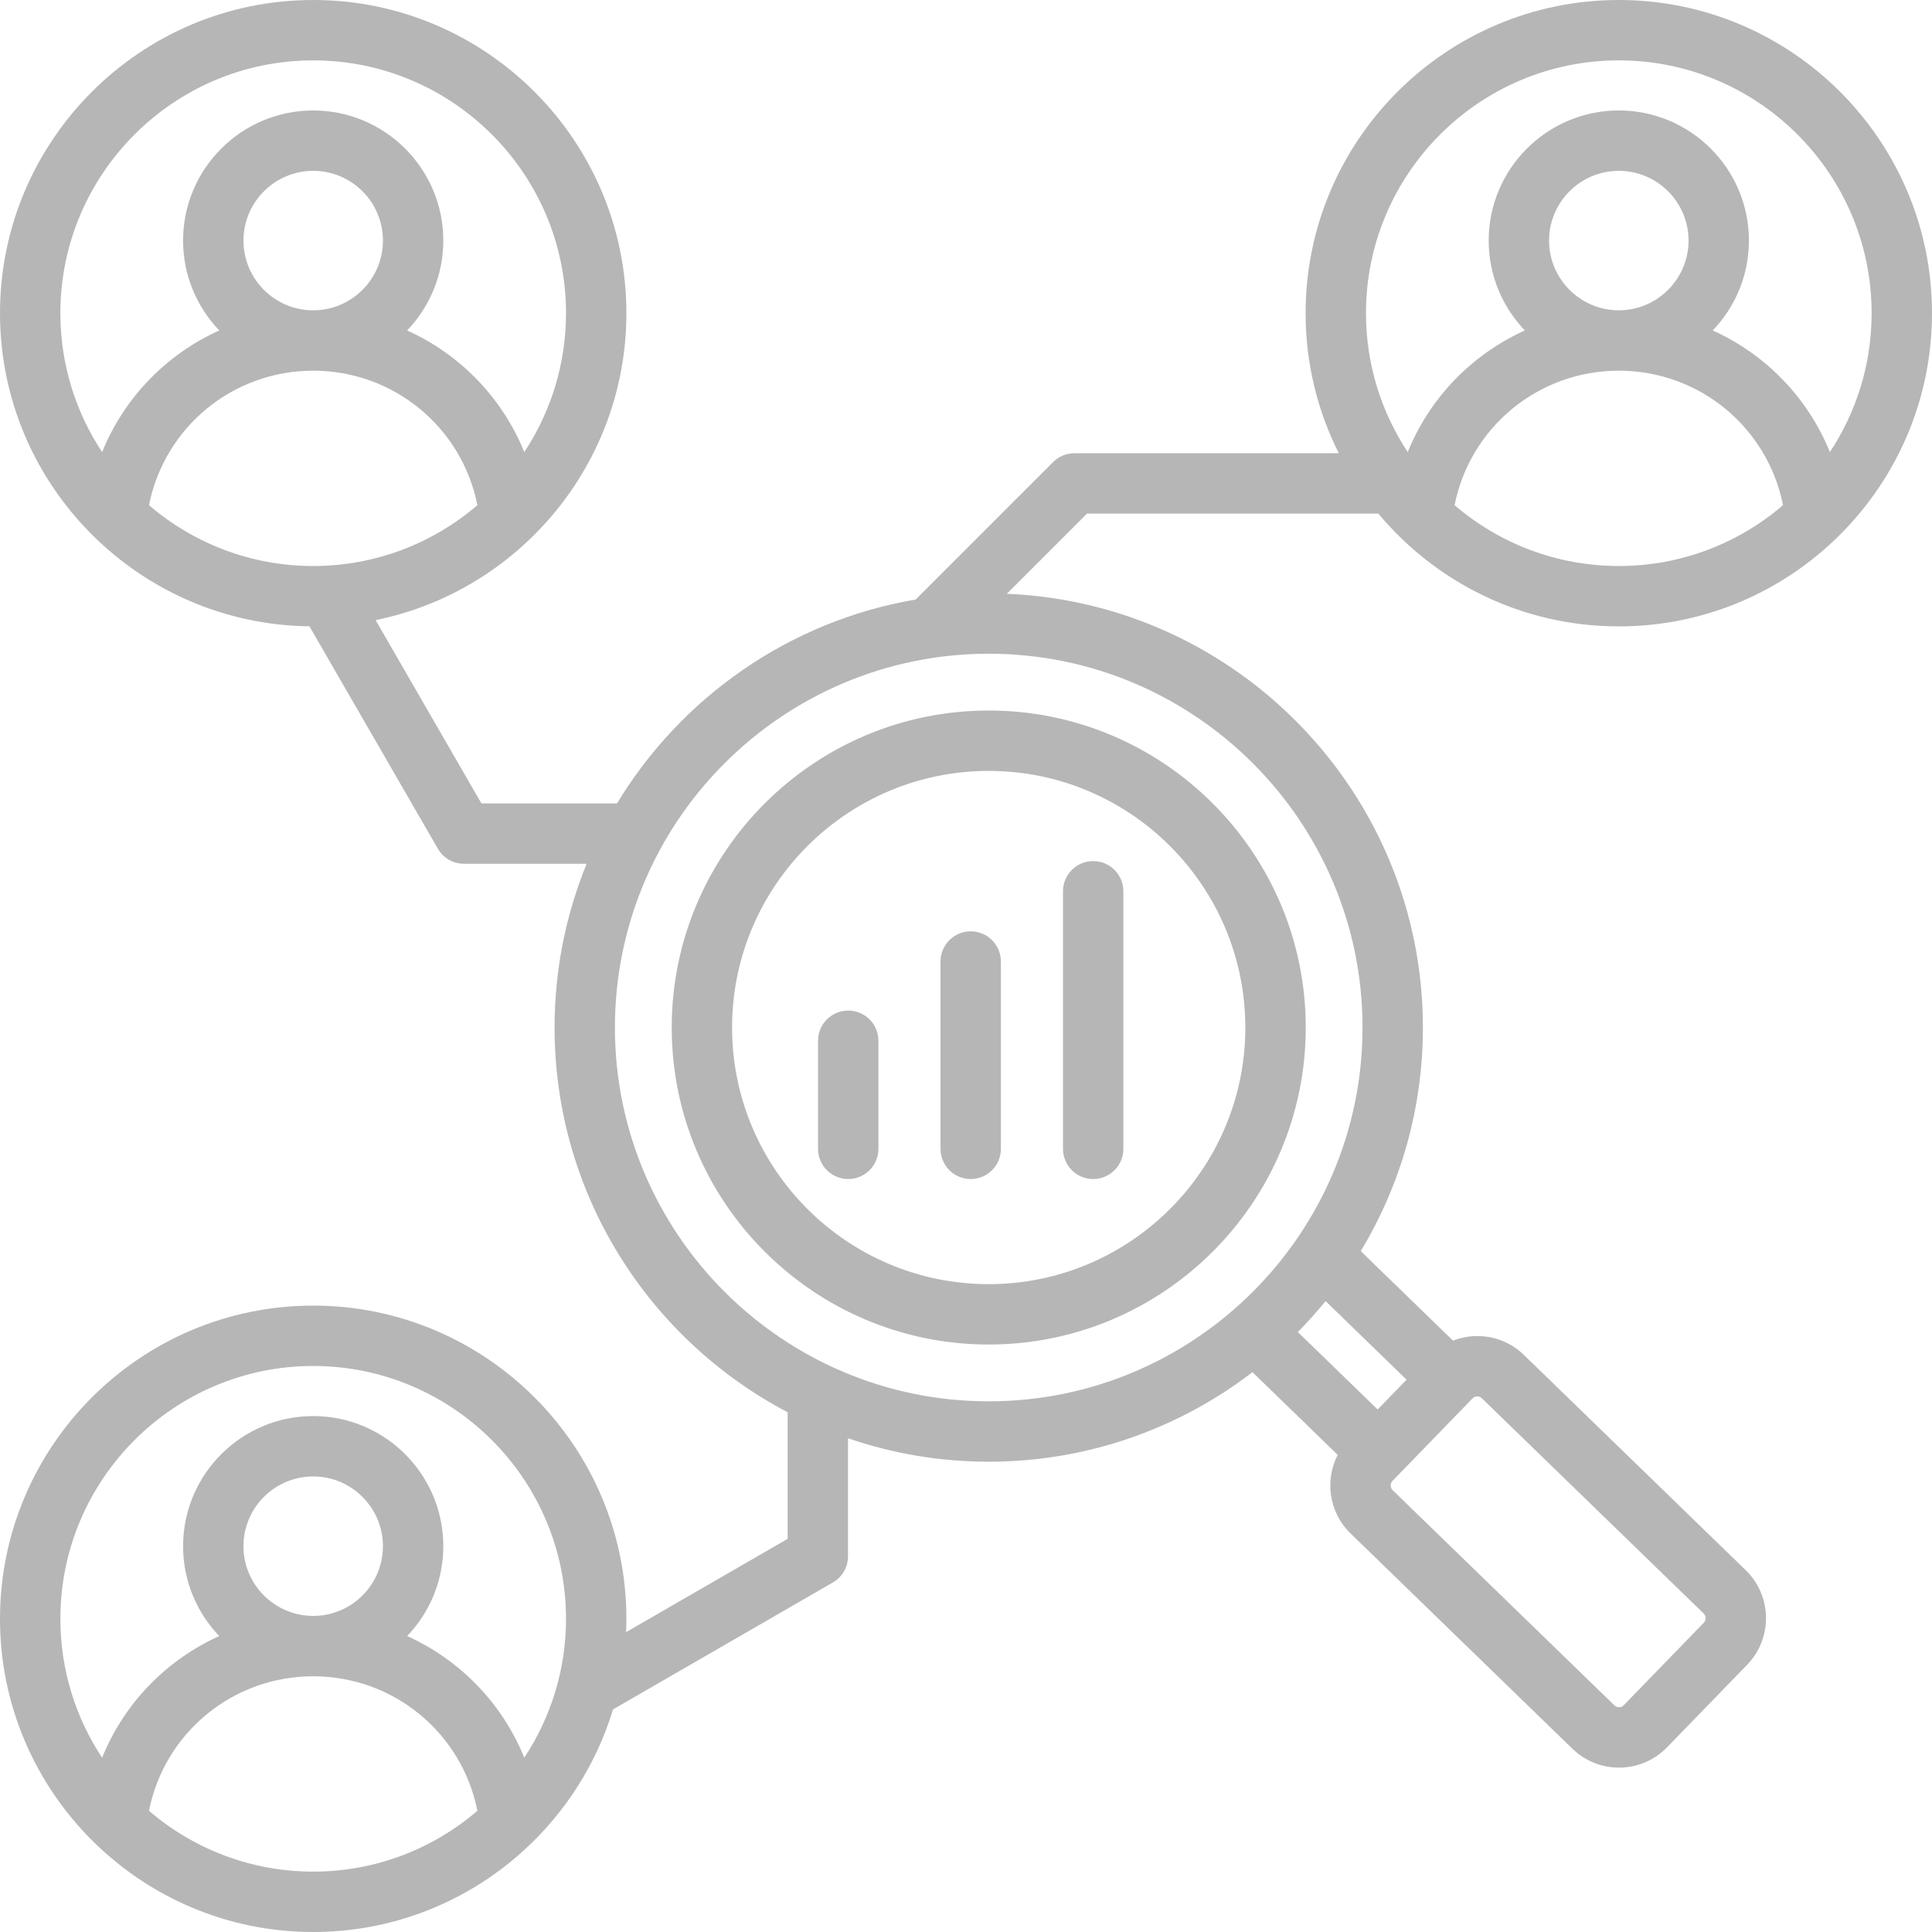 <svg width="68" height="68" viewBox="0 0 68 68" fill="none" xmlns="http://www.w3.org/2000/svg">
<g clip-path="url(#clip0_3064_8604)">
<g clip-path="url(#clip1_3064_8604)">
<path d="M48.513 18.077C50.537 20.501 53.579 22.047 56.977 22.047C63.055 22.047 68 17.102 68 11.023C68 4.945 63.055 0 56.977 0C50.898 0 45.953 4.945 45.953 11.023C45.953 12.794 46.375 14.468 47.121 15.952H37.818C37.536 15.952 37.266 16.064 37.067 16.263L32.228 21.102C27.775 21.86 23.972 24.55 21.717 28.277H16.944L13.22 21.826C18.249 20.806 22.047 16.35 22.047 11.023C22.047 4.945 17.102 0 11.023 0C4.945 0 0 4.945 0 11.023C0 17.058 4.874 21.972 10.891 22.044L15.411 29.871C15.6 30.2 15.951 30.402 16.331 30.402H20.648C19.921 32.182 19.519 34.128 19.519 36.166C19.519 42.039 22.85 47.149 27.722 49.706V54.163L22.035 57.447C22.042 57.291 22.047 57.134 22.047 56.977C22.047 50.898 17.102 45.953 11.024 45.953C4.945 45.953 0 50.898 0 56.977C0 63.055 4.945 68 11.023 68C15.993 68 20.203 64.694 21.575 60.166L29.316 55.697C29.645 55.507 29.847 55.156 29.847 54.776V50.622C31.401 51.156 33.067 51.447 34.8 51.447C38.289 51.447 41.508 50.271 44.083 48.295L47.082 51.206C46.621 52.103 46.775 53.235 47.536 53.973L55.344 61.55C55.801 61.993 56.393 62.214 56.984 62.214C57.599 62.214 58.213 61.975 58.674 61.5L61.493 58.595C62.398 57.663 62.375 56.169 61.443 55.265L53.635 47.688C53.185 47.251 52.586 47.014 51.96 47.025C51.675 47.029 51.399 47.086 51.141 47.186L47.894 44.035C49.282 41.735 50.081 39.042 50.081 36.166C50.081 27.953 43.569 21.234 35.437 20.899L38.258 18.078H48.513V18.077ZM51.197 17.782C51.738 15.048 54.135 13.047 56.977 13.047C59.818 13.047 62.215 15.048 62.756 17.782C61.2 19.114 59.181 19.922 56.977 19.922C54.772 19.922 52.753 19.114 51.197 17.782ZM56.977 10.922C55.623 10.922 54.522 9.82 54.522 8.467C54.522 7.114 55.623 6.013 56.977 6.013C58.33 6.013 59.431 7.114 59.431 8.467C59.431 9.82 58.33 10.922 56.977 10.922ZM56.977 2.125C61.883 2.125 65.875 6.117 65.875 11.023C65.875 12.828 65.334 14.508 64.406 15.912C63.63 13.997 62.143 12.47 60.283 11.631C61.071 10.808 61.556 9.693 61.556 8.467C61.556 5.942 59.502 3.888 56.977 3.888C54.452 3.888 52.397 5.942 52.397 8.467C52.397 9.693 52.883 10.808 53.67 11.631C51.81 12.47 50.323 13.997 49.547 15.912C48.62 14.508 48.078 12.828 48.078 11.023C48.078 6.117 52.07 2.125 56.977 2.125ZM11.024 10.922C9.67 10.922 8.569 9.82 8.569 8.467C8.569 7.114 9.67 6.013 11.024 6.013C12.377 6.013 13.478 7.114 13.478 8.467C13.478 9.82 12.377 10.922 11.024 10.922ZM11.023 13.047C13.865 13.047 16.262 15.048 16.803 17.781C15.247 19.114 13.228 19.922 11.023 19.922C8.819 19.922 6.8 19.114 5.244 17.782C5.785 15.048 8.182 13.047 11.023 13.047ZM11.023 2.125C15.93 2.125 19.922 6.117 19.922 11.023C19.922 12.828 19.38 14.508 18.453 15.912C17.677 13.997 16.19 12.47 14.33 11.631C15.117 10.808 15.603 9.693 15.603 8.467C15.603 5.942 13.549 3.888 11.024 3.888C8.499 3.888 6.444 5.942 6.444 8.467C6.444 9.693 6.93 10.808 7.717 11.631C5.857 12.469 4.37 13.997 3.594 15.912C2.666 14.508 2.125 12.828 2.125 11.023C2.125 6.117 6.117 2.125 11.023 2.125ZM5.244 63.735C5.785 61.001 8.182 59 11.023 59C13.865 59 16.262 61.001 16.803 63.735C15.247 65.067 13.228 65.875 11.023 65.875C8.819 65.875 6.8 65.067 5.244 63.735ZM11.024 56.875C9.67 56.875 8.569 55.773 8.569 54.42C8.569 53.067 9.67 51.966 11.024 51.966C12.377 51.966 13.478 53.067 13.478 54.42C13.478 55.773 12.377 56.875 11.024 56.875ZM18.453 61.865C17.677 59.95 16.19 58.423 14.33 57.584C15.118 56.761 15.603 55.646 15.603 54.42C15.603 51.895 13.549 49.841 11.024 49.841C8.499 49.841 6.444 51.895 6.444 54.42C6.444 55.646 6.929 56.761 7.717 57.584C5.857 58.422 4.37 59.95 3.593 61.865C2.666 60.461 2.125 58.781 2.125 56.977C2.125 52.07 6.117 48.078 11.023 48.078C15.93 48.078 19.922 52.07 19.922 56.977C19.922 58.781 19.38 60.461 18.453 61.865ZM51.991 49.149H51.995C52.039 49.149 52.102 49.16 52.155 49.213L59.963 56.789C60.053 56.876 60.055 57.025 59.968 57.115L57.149 60.02C57.062 60.109 56.913 60.111 56.824 60.025L49.015 52.448C48.926 52.361 48.924 52.212 49.011 52.123L51.83 49.217C51.883 49.162 51.947 49.15 51.991 49.149ZM49.507 48.56L48.489 49.609L45.68 46.884C46.022 46.536 46.348 46.173 46.656 45.794L49.507 48.56ZM47.956 36.166C47.956 43.42 42.054 49.322 34.8 49.322C27.545 49.322 21.643 43.42 21.643 36.166C21.643 28.911 27.545 23.009 34.8 23.009C42.054 23.009 47.956 28.911 47.956 36.166ZM23.642 36.166C23.642 42.318 28.648 47.323 34.8 47.323C40.952 47.323 45.958 42.318 45.958 36.166C45.958 30.013 40.952 25.008 34.8 25.008C28.648 25.008 23.642 30.013 23.642 36.166ZM43.832 36.166C43.832 41.146 39.78 45.198 34.8 45.198C29.819 45.198 25.767 41.146 25.767 36.166C25.767 31.185 29.819 27.133 34.8 27.133C39.78 27.133 43.832 31.185 43.832 36.166ZM37.414 40.436V31.37C37.414 30.783 37.89 30.308 38.477 30.308C39.063 30.308 39.539 30.783 39.539 31.37V40.436C39.539 41.022 39.063 41.498 38.477 41.498C37.89 41.498 37.414 41.022 37.414 40.436ZM30.917 36.632V40.436C30.917 41.022 30.442 41.498 29.855 41.498C29.268 41.498 28.792 41.022 28.792 40.436V36.632C28.792 36.045 29.268 35.569 29.855 35.569C30.442 35.569 30.917 36.045 30.917 36.632ZM34.166 32.78C34.752 32.78 35.228 33.256 35.228 33.842V40.436C35.228 41.022 34.752 41.498 34.166 41.498C33.579 41.498 33.103 41.022 33.103 40.436V33.842C33.103 33.256 33.579 32.78 34.166 32.78Z" fill="#B6B6B6"/>
</g>
</g>
<defs>
<clipPath id="clip0_3064_8604">
<rect width="68" height="68" fill="white"/>
</clipPath>
<clipPath id="clip1_3064_8604">
<rect width="68" height="68" fill="white"/>
</clipPath>
</defs>
</svg>
